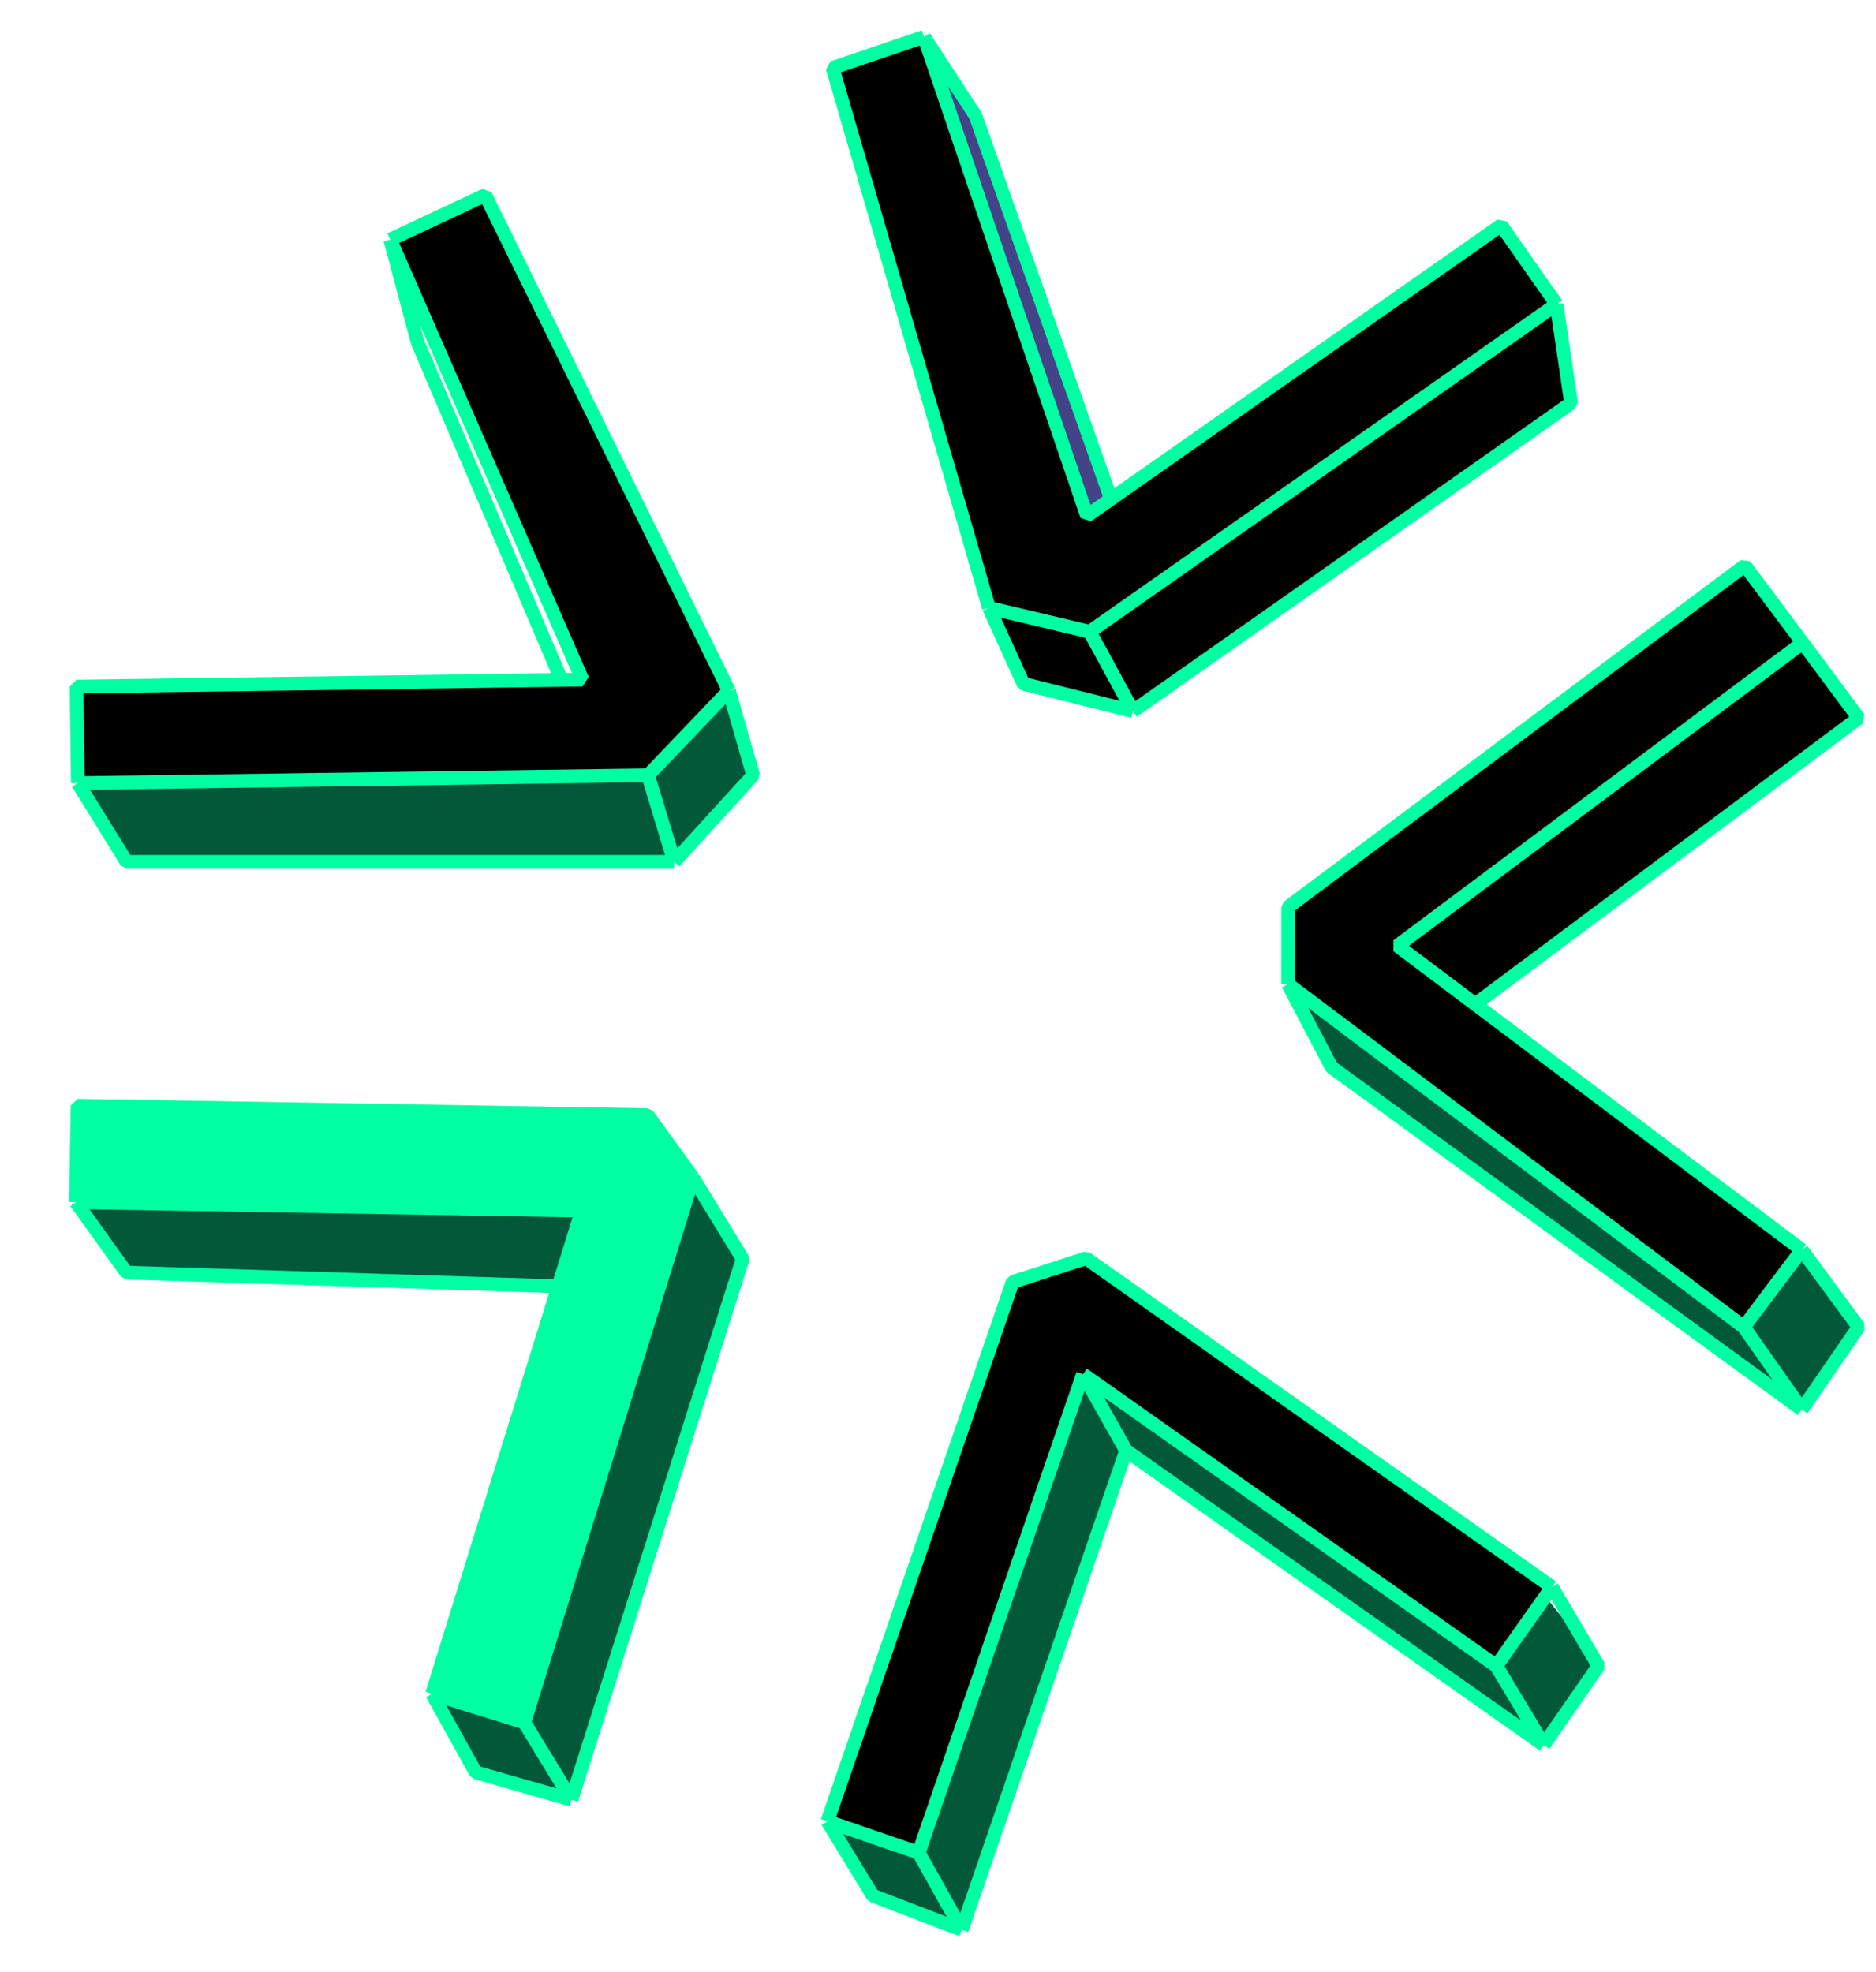 <?xml version="1.0" encoding="UTF-8"?> <svg xmlns="http://www.w3.org/2000/svg" width="137" height="144" viewBox="0 0 137 144" fill="none"> <path d="M9.234 92.938L5.234 87.938H42.734L40.734 94.438L9.234 92.938Z" fill="#015939"></path> <path d="M38.234 125.938L31.734 123.938L34.234 129.438L41.734 131.438L54.234 91.938L50.734 85.938L38.234 125.938Z" fill="#015939"></path> <path d="M63.734 138.938L60.234 133.438L66.734 134.938L79.234 99.938L109.234 121.438L112.734 116.438L116.734 121.438L112.734 127.438L82.234 105.938L70.234 140.938L63.734 138.938Z" fill="#015939"></path> <path d="M5.734 57.438L9.234 62.938H48.734L55 57L53 50.5L47.234 56.438L5.734 57.438Z" fill="#015939"></path> <path d="M74.734 50.438L72.234 44.438L79.734 45.938L113.734 21.938L114.734 29.438L82.234 51.938L74.734 50.438Z" fill="black"></path> <path d="M97.234 77.938L94.234 71.938L127.234 96.938L131.234 90.938L135.734 96.938L131.234 102.938L97.234 77.938Z" fill="#015939"></path> <path d="M107.734 73.438L102.234 68.938L131.734 46.938L135.734 52.438L107.734 73.438Z" fill="black"></path> <path d="M79.234 37.438L68.234 4.438L70.734 7.438L81.234 35.938L79.234 37.438Z" fill="#444388"></path> <path fill-rule="evenodd" clip-rule="evenodd" d="M79.379 37.667L67.478 2.689L60.805 4.96L72.219 44.387L79.58 46.137L113.674 22.22L109.626 16.449L81.132 36.438L79.379 37.667Z" fill="black"></path> <path d="M67.478 2.689L79.379 37.667L81.132 36.438M67.478 2.689L60.805 4.96L72.219 44.387M67.478 2.689L71.236 8.438L81.132 36.438M72.219 44.387L79.58 46.137M72.219 44.387L74.736 49.937L82.736 51.937M79.58 46.137L113.674 22.22M79.58 46.137L82.736 51.937M113.674 22.22L109.626 16.449L81.132 36.438M113.674 22.22L114.735 29.438L82.736 51.937" stroke="#00FFA3" stroke-linejoin="bevel"></path> <path fill-rule="evenodd" clip-rule="evenodd" d="M42.532 49.632L41 49.653L5.588 50.141L5.685 57.19L47.328 56.616L53.235 50.438L35.439 14.242L28.5 17.5L42.532 49.632Z" fill="black"></path> <path d="M5.685 57.19L5.588 50.141L41 49.653M5.685 57.19L47.328 56.616M5.685 57.19L9.237 62.938L49.236 62.939M47.328 56.616L53.235 50.438M47.328 56.616L49.236 62.939M53.235 50.438L35.439 14.242L28.5 17.5M53.235 50.438L55.001 56.616L49.236 62.939M28.5 17.5L42.532 49.632L41 49.653M28.5 17.5L30.5 25L41 49.653" stroke="#00FFA3" stroke-linejoin="bevel"></path> <path fill-rule="evenodd" clip-rule="evenodd" d="M102.059 69.069L107.736 73.34L131.585 91.279L127.347 96.912L94.065 71.877L94.073 66.238L127.426 41.297L131.647 46.942L102.059 69.069Z" fill="black"></path> <path d="M131.585 91.279L127.347 96.912M131.585 91.279L135.736 96.912L131.585 102.938M131.585 91.279L107.736 73.34M127.347 96.912L94.065 71.877M127.347 96.912L131.585 102.938M94.065 71.877L94.073 66.238L127.426 41.297L131.647 46.942M94.065 71.877L97.237 77.938L131.585 102.938M131.647 46.942L102.059 69.069L107.736 73.34M131.647 46.942L135.736 52.438L107.736 73.34" stroke="#00FFA3" stroke-linejoin="bevel"></path> <path fill-rule="evenodd" clip-rule="evenodd" d="M42.488 88.41L5.546 87.797L5.663 80.749L47.304 81.439L50.612 86.007L38.289 125.789L31.555 123.703L40.776 93.938L42.488 88.41Z" fill="#00FFA3"></path> <path d="M5.546 87.797L42.488 88.41L40.776 93.938M5.546 87.797L5.663 80.749L47.304 81.439L50.612 86.007M5.546 87.797L9.236 92.938L40.776 93.938M50.612 86.007L38.289 125.789M50.612 86.007L54.236 91.938L41.736 131.437M38.289 125.789L31.555 123.703M38.289 125.789L41.736 131.437M31.555 123.703L34.736 129.437L41.736 131.437M31.555 123.703L40.776 93.938" stroke="#00FFA3" stroke-linejoin="bevel"></path> <path fill-rule="evenodd" clip-rule="evenodd" d="M79.088 100.359L109.275 121.662L113.34 115.902L79.313 91.89L73.947 93.625L60.422 133.014L67.09 135.304L79.088 100.359Z" fill="black"></path> <path d="M109.275 121.662L79.088 100.359M109.275 121.662L113.34 115.902M109.275 121.662L112.737 127.438M79.088 100.359L67.09 135.304M79.088 100.359L82.237 105.938M113.34 115.902L79.313 91.89L73.947 93.625L60.422 133.014M113.34 115.902L116.737 121.662L112.737 127.438M60.422 133.014L67.09 135.304M60.422 133.014L63.737 138.438L70.237 140.938M67.09 135.304L70.237 140.938M70.237 140.938L82.237 105.938M82.237 105.938L112.737 127.438" stroke="#00FFA3" stroke-linejoin="bevel"></path> </svg> 
